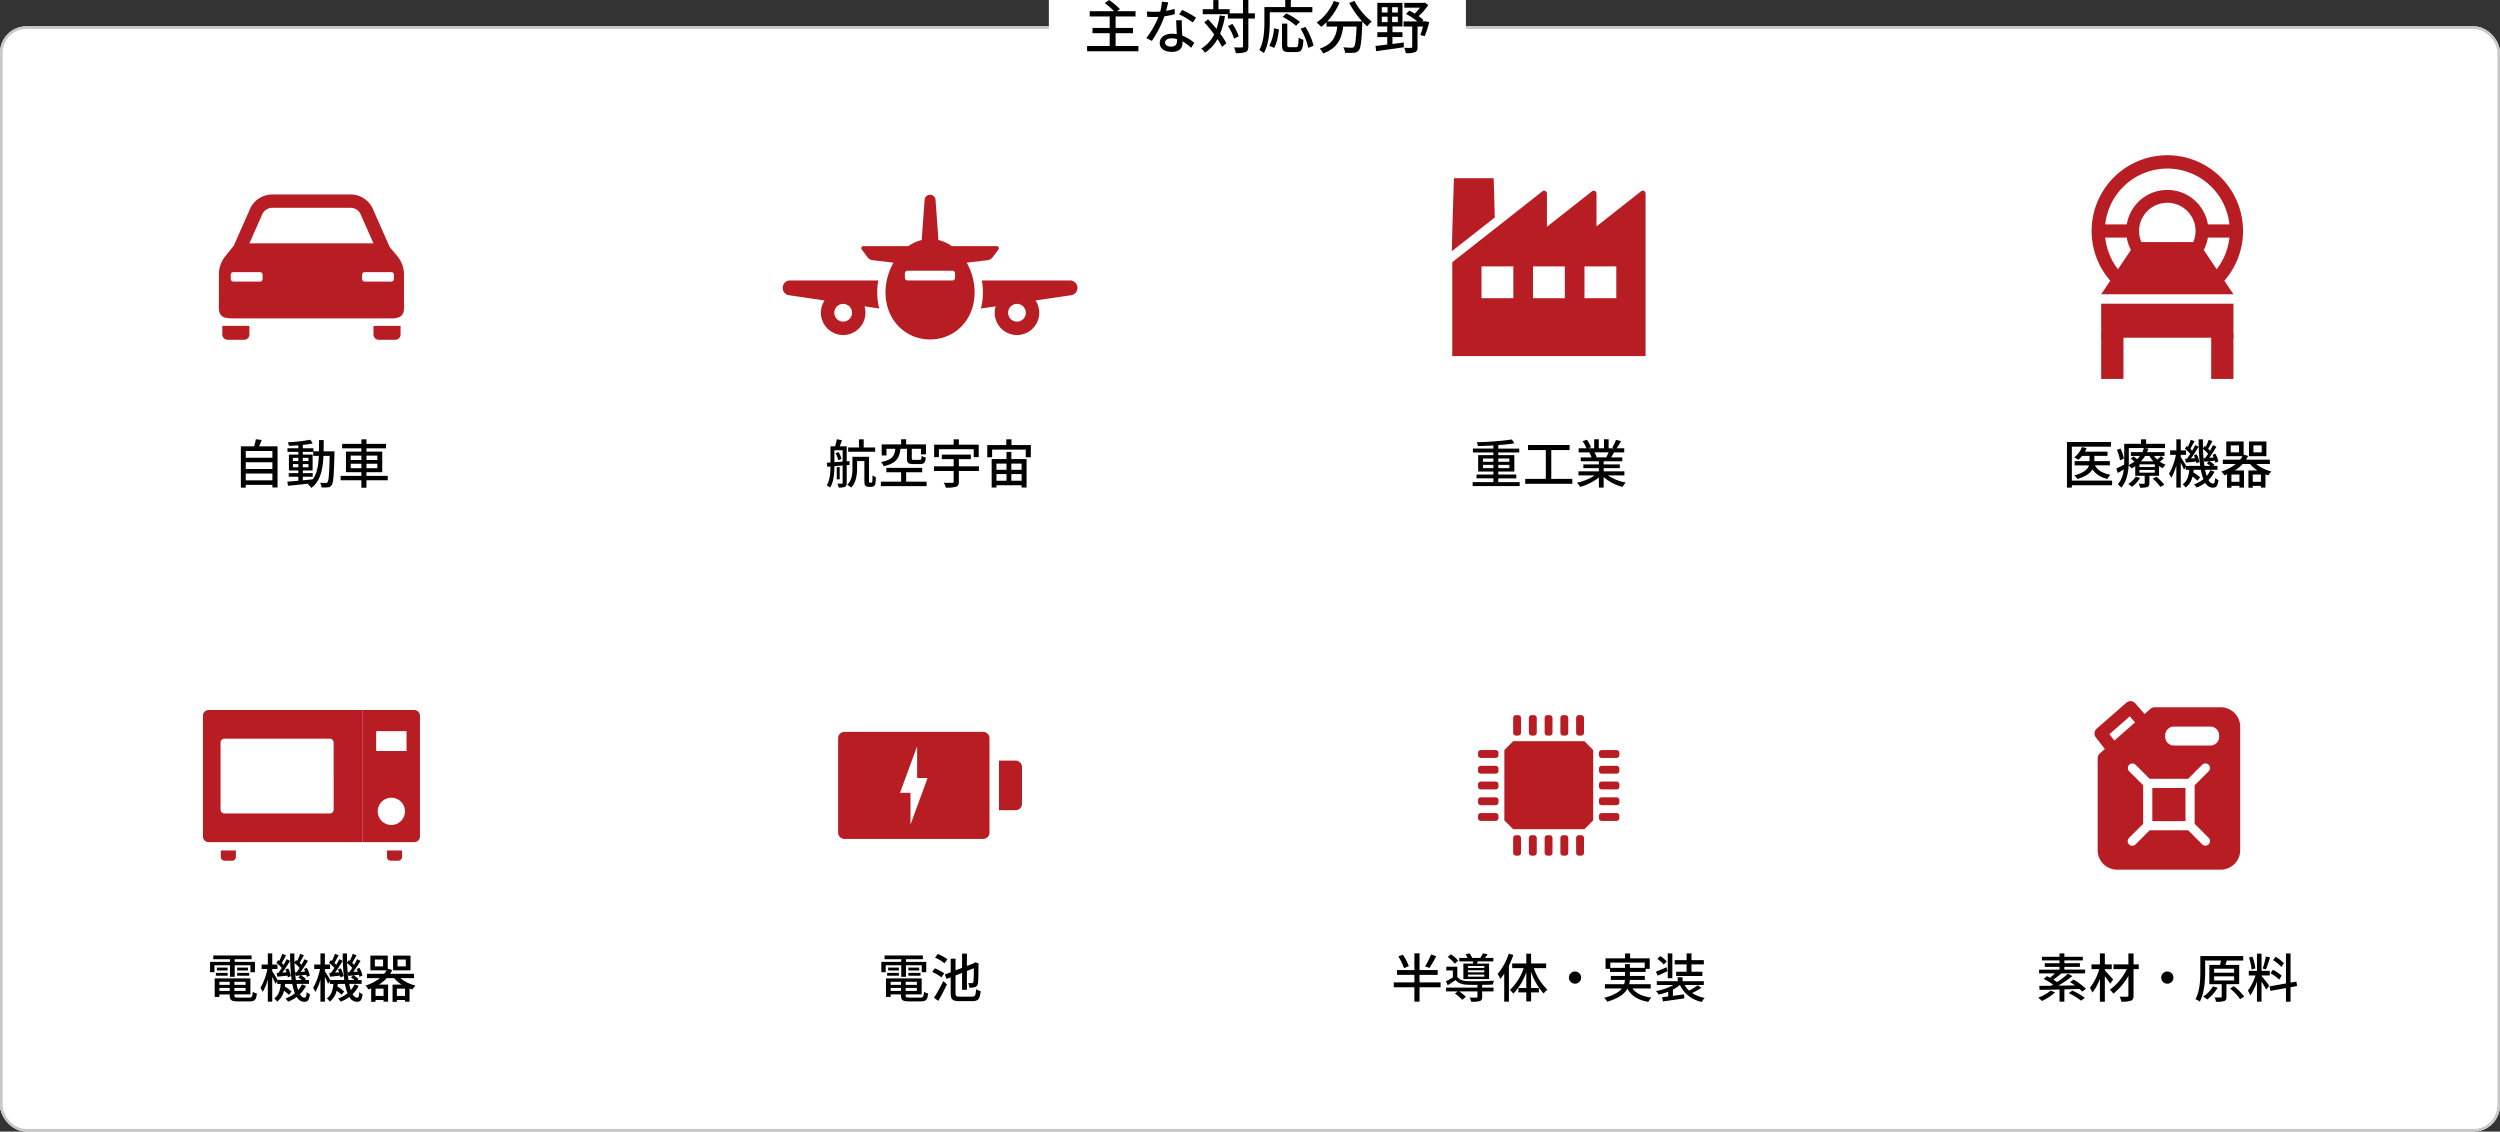 <svg xmlns="http://www.w3.org/2000/svg" xmlns:xlink="http://www.w3.org/1999/xlink" width="950" height="430" viewBox="0 0 950 430">
  <rect x="0" y="0" width="950" height="430" fill="#333333" stroke="none"/>
  <defs>
    <clipPath id="clip-path">
      <rect id="Rectangle_3178" data-name="Rectangle 3178" width="795.774" height="380.726" fill="none"/>
    </clipPath>
  </defs>
  <g id="img_beginner_02_pc" transform="translate(-208 -1686)">
    <g id="base" transform="translate(208 1696)" fill="#fff" stroke="#c8c8c8" stroke-width="1">
      <rect width="950" height="420" rx="10" stroke="none"/>
      <rect x="0.5" y="0.5" width="949" height="419" rx="9.5" fill="none"/>
    </g>
    <g id="illust" transform="translate(285.113 1686)">
      <rect id="Rectangle_3174" data-name="Rectangle 3174" width="158.479" height="21.1" transform="translate(321.452)" fill="#fff"/>
      <g id="Group_3326" data-name="Group 3326">
        <g id="Group_3325" data-name="Group 3325" clip-path="url(#clip-path)">
          <path id="Path_4380" data-name="Path 4380" d="M355.484,17.47v2H335.989v-2h8.581V12.608h-6.535V10.627h6.535V6.248h-7.59v-2h9.241a25.759,25.759,0,0,0-3.543-3.058L344.35.022a24.521,24.521,0,0,1,4.115,3.454l-1.078.77h7v2h-7.569v4.379h6.6v1.981h-6.6V17.47Z"/>
          <path id="Path_4381" data-name="Path 4381" d="M366,4.115a21.165,21.165,0,0,0,3.235-.748l.066,2.024a29.7,29.7,0,0,1-3.939.793,39.382,39.382,0,0,1-4.775,9.35l-2.112-1.078a33.08,33.08,0,0,0,4.621-8.031c-.55.022-1.079.044-1.606.044-.837,0-1.761-.022-2.641-.066l-.154-2.047c.858.089,1.914.133,2.8.133.726,0,1.5-.022,2.266-.088a17.954,17.954,0,0,0,.638-3.762l2.42.242c-.176.769-.484,2-.814,3.234m5.985,6.16c.022.727.088,2,.154,3.257a14.324,14.324,0,0,1,4.555,2.773l-1.167,1.87a17.128,17.128,0,0,0-3.3-2.464v.615c0,1.871-1.122,3.389-4.026,3.389-2.553,0-4.621-1.1-4.621-3.389,0-2.067,1.87-3.52,4.6-3.52a12.624,12.624,0,0,1,1.87.154c-.066-1.738-.177-3.807-.221-5.259h2.157c-.044.925-.022,1.694,0,2.574m-4.071,7.438c1.673,0,2.223-.924,2.223-2.112,0-.2,0-.462-.022-.748a7.673,7.673,0,0,0-2.047-.287c-1.452,0-2.442.661-2.442,1.563,0,.946.792,1.584,2.288,1.584m3.059-12.256,1.122-1.694a38.959,38.959,0,0,1,5.281,2.948l-1.255,1.826a28.03,28.03,0,0,0-5.148-3.08"/>
          <path id="Path_4382" data-name="Path 4382" d="M388.372,6.139a29.742,29.742,0,0,1-1.826,6.622,27.131,27.131,0,0,1,2.355,3.675l-1.651,1.387a22.226,22.226,0,0,0-1.716-2.971,14.884,14.884,0,0,1-4.752,5.171,11.48,11.48,0,0,0-1.387-1.585,12.793,12.793,0,0,0,4.885-5.368,56.981,56.981,0,0,0-3.763-4.577l1.431-1.166C383,8.427,384.1,9.7,385.16,10.979a29.45,29.45,0,0,0,1.21-5.1Zm11.376.9h-2.486v10.5c0,1.254-.286,1.848-.99,2.222a10.4,10.4,0,0,1-3.785.418,9.457,9.457,0,0,0-.66-2.178c1.32.044,2.508.044,2.882.021.375,0,.529-.109.529-.483V7.041h-5.765V5.39h-9.55V3.5h4.005V.022h1.981V3.5h4.246V5.06h5.083V0h2.024V5.06h2.486ZM391.827,14.7a18.316,18.316,0,0,0-2.31-4.818l1.672-.792a16.543,16.543,0,0,1,2.4,4.73Z"/>
          <path id="Path_4383" data-name="Path 4383" d="M405.4,8.273c0,3.433-.33,8.538-2.244,11.9a10.436,10.436,0,0,0-1.739-1.166c1.783-3.124,1.937-7.591,1.937-10.738V2.685h7.921V0h2.134V2.685h8.163v1.98H405.4Zm-.176,9.11a16.628,16.628,0,0,0,1.782-6.645l1.87.418c-.263,2.4-.77,5.3-1.826,7.041Zm10.144.55c.792,0,.9-.55,1.012-3.653a6.409,6.409,0,0,0,1.8.836c-.2,3.653-.726,4.665-2.663,4.665h-2.86c-2.068,0-2.6-.66-2.6-2.751V8.956h2V17.03c0,.771.154.9.9.9Zm.022-8.119a27.172,27.172,0,0,0-5.083-3.389l1.386-1.342A27.341,27.341,0,0,1,416.864,8.3Zm3.542.4a23.552,23.552,0,0,1,3.1,7.15l-2,.837a24.259,24.259,0,0,0-2.9-7.261Z"/>
          <path id="Path_4384" data-name="Path 4384" d="M437.587.33a24.366,24.366,0,0,0,6.557,7.855,11.258,11.258,0,0,0-1.716,1.827,19.987,19.987,0,0,1-1.848-1.805c0,.2,0,.66-.022.858-.286,6.667-.6,9.22-1.343,10.077a2.37,2.37,0,0,1-1.8.9,24.8,24.8,0,0,1-3.41,0,4.7,4.7,0,0,0-.683-2.069c1.343.132,2.6.155,3.1.155a1.183,1.183,0,0,0,.946-.308c.506-.528.792-2.6,1.012-7.7H433.3c-.549,4.269-1.958,8.119-7.612,10.187a6.481,6.481,0,0,0-1.3-1.826c5.061-1.673,6.227-4.884,6.689-8.361H426.96V8.428a18.851,18.851,0,0,1-2,1.782,15.35,15.35,0,0,0-1.738-1.629A18.67,18.67,0,0,0,429.732.374l2.178.639a24.71,24.71,0,0,1-4.664,7.106h13.246a33.769,33.769,0,0,1-4.885-7Z"/>
          <path id="Path_4385" data-name="Path 4385" d="M452.018,16.7c1.408-.176,2.86-.352,4.29-.55l.044,1.805c-3.762.572-7.767,1.1-10.539,1.5l-.22-2c1.21-.133,2.75-.309,4.444-.528V14.082h-3.762V12.234h3.762V10.055h-3.762V1.078h9.549v8.977h-3.806v2.179h3.806v1.848h-3.806ZM447.969,4.775h2.2V2.728h-2.2Zm0,3.63h2.2V6.337h-2.2Zm6.1-5.677h-2.179V4.775h2.179Zm0,3.609h-2.179V8.4h2.179ZM465.99,8.4a36.653,36.653,0,0,1-1.716,5.347l-1.651-.418a28.352,28.352,0,0,0,.991-3.256h-2.069v7.789c0,1.056-.2,1.649-.946,1.958a9.243,9.243,0,0,1-3.521.374,7.126,7.126,0,0,0-.616-2.024c1.167.043,2.289.043,2.619.022.33,0,.44-.089.44-.374V10.078h-3.257V8.141H461.5A25.871,25.871,0,0,0,457.166,5.3l1.277-1.253c.66.33,1.364.7,2.046,1.122a17.423,17.423,0,0,0,1.98-2.245h-5.94V1.1h7.349L464.3.99l1.319.925a20.621,20.621,0,0,1-3.652,4.224,15.936,15.936,0,0,1,1.848,1.474l-.484.528h.947l.33-.066Z"/>
          <path id="Path_4386" data-name="Path 4386" d="M703.853,377.085a20.084,20.084,0,0,1-5.042,3.281,12.392,12.392,0,0,0-1.42-1.26,15.915,15.915,0,0,0,4.721-2.661Zm10.282-.28a12.3,12.3,0,0,0-1.021-1c-1.9.06-3.86.12-5.761.16v4.661h-1.84v-4.621c-2.881.08-5.522.12-7.582.16l-.12-1.54c1.26,0,2.781-.02,4.46-.04.261-.14.521-.281.781-.441a26.345,26.345,0,0,0-3.561-2.16l1.221-1.04,1.16.58a17.561,17.561,0,0,0,1.88-1.62h-6v-1.441h7.741V367.4h-5.6v-1.38h5.6v-1.06h-6.681v-1.381h6.681v-1.3h1.861v1.3h7v1.381h-7v1.06h5.9v1.38h-5.9v1.06h7.881V369.9h-9.061c-.981.84-2.08,1.72-3,2.36.5.32.98.62,1.4.92a36.863,36.863,0,0,0,4.161-3.16l1.661.9a50.154,50.154,0,0,1-5.341,3.621c2.04-.02,4.18-.06,6.321-.1-.62-.44-1.261-.881-1.86-1.241l1.3-.96a23.356,23.356,0,0,1,4.722,3.5Zm-3.761-.38a24.859,24.859,0,0,1,4.761,2.76l-1.441,1.061a26.14,26.14,0,0,0-4.7-2.861Z"/>
          <path id="Path_4387" data-name="Path 4387" d="M724.753,373.824c-.421-.7-1.261-1.88-2.021-2.861v9.7h-1.881v-8.781a18.475,18.475,0,0,1-2.84,5.3,10.653,10.653,0,0,0-.98-1.8,20.2,20.2,0,0,0,3.58-7.121h-2.96v-1.781h3.2V362.3h1.881v4.18h2.62v1.781h-2.62v.52c.779.76,2.7,2.9,3.16,3.441Zm10.862-5.561h-1.98v10c0,1.18-.281,1.7-1,2a10.281,10.281,0,0,1-3.621.36,8.949,8.949,0,0,0-.66-1.9c1.2.04,2.46.04,2.821.02.36,0,.5-.12.5-.48v-7.4a23.9,23.9,0,0,1-5.7,6.742,7.909,7.909,0,0,0-1.339-1.5,21.2,21.2,0,0,0,6.461-7.842h-5.082v-1.781h5.662v-4.16h1.961v4.16h1.98Z"/>
          <path id="Path_4388" data-name="Path 4388" d="M748.793,371.484a2.321,2.321,0,1,1-2.32-2.321,2.322,2.322,0,0,1,2.32,2.321"/>
          <path id="Path_4389" data-name="Path 4389" d="M768.933,373.985v4.781c0,.88-.16,1.38-.82,1.62a9.09,9.09,0,0,1-3.121.28,7.232,7.232,0,0,0-.56-1.64c1.04.02,2.04.02,2.34.02.28,0,.36-.08.36-.32v-4.741h-4.7v-7.3h4.081c.141-.56.26-1.16.34-1.68h-6v4.1c0,3.34-.28,8.262-2.06,11.5a7.71,7.71,0,0,0-1.641-.92c1.721-3.08,1.861-7.462,1.861-10.6V363.3h16.3V365h-6.261c-.16.58-.341,1.16-.52,1.68h5.241v7.3Zm-3.341,1.36a16.4,16.4,0,0,1-3.941,4.461,11.341,11.341,0,0,0-1.56-1.1,11.9,11.9,0,0,0,3.721-3.881Zm-1.34-5.7h7.6v-1.52h-7.6Zm0,2.921h7.6V371h-7.6Zm7.522,2.18a22.425,22.425,0,0,1,3.881,3.941l-1.521,1a21.25,21.25,0,0,0-3.8-4.061Z"/>
          <path id="Path_4390" data-name="Path 4390" d="M782.272,370.9c.6.64,2.521,3.081,2.941,3.681l-1.181,1.46c-.34-.72-1.1-1.981-1.76-3.041v7.642h-1.741v-7.662a20.7,20.7,0,0,1-2.54,5.3,9.951,9.951,0,0,0-.9-1.86,19.769,19.769,0,0,0,2.881-5.741h-2.541v-1.741h3.1V362.4h1.741v6.541h3.121v1.741h-3.121Zm-3.781-2.5a19.507,19.507,0,0,0-1-4.521l1.34-.34a20.483,20.483,0,0,1,1.1,4.461Zm7.041-4.581c-.5,1.56-1.12,3.421-1.62,4.581l-1.2-.38a35.567,35.567,0,0,0,1.221-4.561Zm7.762,11.323v5.521h-1.74v-5.2l-5.921,1.08-.3-1.72,6.221-1.121V362.322h1.74v11.062l2.221-.38.259,1.7Zm-4.3-2.881a15.346,15.346,0,0,0-3.3-2.421l.881-1.34a16.736,16.736,0,0,1,3.341,2.261Zm.8-4.841a14.487,14.487,0,0,0-3.121-2.581l.94-1.26a16.1,16.1,0,0,1,3.16,2.421Z"/>
          <path id="Path_4391" data-name="Path 4391" d="M28.358,169.6v15.644H26.4v-1H16.275v1.081h-1.86V169.6h5.041a21.741,21.741,0,0,0,.66-2.68l2.221.26c-.321.84-.641,1.7-.981,2.42Zm-12.083,4.341H26.4v-2.561H16.275Zm0,4.281H26.4v-2.561H16.275ZM26.4,179.938H16.275v2.581H26.4Z"/>
          <path id="Path_4392" data-name="Path 4392" d="M50,171.5s-.02.64-.02.86c-.22,8.262-.4,11.1-1.04,11.963a1.77,1.77,0,0,1-1.421.86,14.006,14.006,0,0,1-2.46.02,4.922,4.922,0,0,0-.52-1.761c.92.08,1.74.08,2.1.08a.757.757,0,0,0,.72-.32c.441-.56.641-3.1.8-9.982H45.8c-.261,5.321-1.161,9.562-4.6,12.2a6.253,6.253,0,0,0-1.34-1.38,4.413,4.413,0,0,0,.36-.281c-2.88.341-5.761.641-7.9.841l-.24-1.581c1.16-.08,2.6-.2,4.182-.34v-1.52H32.614V179.8h3.642v-1.021H32.675v-6.021h3.581v-1.04H32.134v-1.38h4.122v-1.121c-1.221.1-2.442.16-3.562.2a5.577,5.577,0,0,0-.439-1.34,62.267,62.267,0,0,0,8.582-.98l.88,1.4c-1.061.22-2.381.42-3.761.56v1.281H42v1.16h2.1c.021-1.361.021-2.781.021-4.281H45.9c0,1.48-.019,2.92-.04,4.281Zm-15.8,3.7h2.061v-1.22H34.195Zm2.061,1.14H34.195v1.22h2.061Zm1.7,6.181c1.24-.12,2.52-.24,3.78-.38,1.641-2.26,2.141-5.281,2.3-8.922h-2.12v-1.5H37.956v1.04h3.72v6.021h-3.72V179.8h3.761v1.36H37.956Zm2.14-8.542H37.955v1.22H40.1Zm-2.14,3.581H40.1v-1.22H37.956Z"/>
          <path id="Path_4393" data-name="Path 4393" d="M70.238,182.5h-8.1v2.841h-1.92V182.5h-7.9v-1.68h7.9v-1.381H54.355V171.6h5.861v-1.24H52.894v-1.7h7.322v-1.72h1.92v1.72h7.442v1.7H62.136v1.24h6v7.841h-6v1.381h8.1Zm-14.083-7.7h4.061v-1.66H56.155Zm4.061,1.42H56.155v1.7h4.061Zm1.92-1.42h4.141v-1.66H62.136Zm4.141,1.42H62.136v1.7h4.141Z"/>
          <path id="Path_4394" data-name="Path 4394" d="M244.633,176.757V183.5c0,.76-.159,1.22-.659,1.48a5.67,5.67,0,0,1-2.4.28,5.177,5.177,0,0,0-.5-1.48c.78.02,1.5.02,1.72.02s.3-.08.3-.341v-6.581l-3.14.28c-.02,2.561-.241,5.961-1.641,8.122a5.178,5.178,0,0,0-1.28-.82c1.24-2.041,1.421-4.861,1.44-7.2l-1.22.1-.18-1.52,1.4-.1v-6.122h1.74a21,21,0,0,0,.661-2.7l1.96.36c-.28.8-.58,1.64-.839,2.34h2.639V175.3l1.061-.08.04,1.44Zm-1.54-1.34V171.1h-3.14v4.541Zm-1.58-3.641a8.2,8.2,0,0,1,1.12,2.6l-1.219.521a9.425,9.425,0,0,0-1.021-2.661Zm.46,10.362h-1.12V177.5h1.12Zm11.9,1.28a.531.531,0,0,0,.341-.1,1.03,1.03,0,0,0,.159-.56c.04-.38.061-1.14.081-2.14a3.711,3.711,0,0,0,1.26.7,21.814,21.814,0,0,1-.18,2.5,1.547,1.547,0,0,1-.58.9,1.7,1.7,0,0,1-1.02.28h-.961a1.731,1.731,0,0,1-1.2-.42c-.3-.32-.42-.7-.42-2.121v-7.241h-2.78v2.82c0,2.281-.34,5.321-2.261,7.242a8.858,8.858,0,0,0-1.481-1.04c1.8-1.781,1.981-4.261,1.981-6.242v-4.421h6.3V182.5a2.007,2.007,0,0,0,.08.82.433.433,0,0,0,.28.1Zm1.561-11.762H245.194v-1.62h4.1v-3.081h1.8v3.081h4.341Z"/>
          <path id="Path_4395" data-name="Path 4395" d="M275.016,183.039v1.68h-17.4v-1.68h7.7v-3.581h-5.621V177.8h13.623v1.66h-6.1v3.581Zm-9.962-12.483c-.4,3.441-1.521,5.521-6.382,6.6a5.253,5.253,0,0,0-1-1.581c4.3-.8,5.141-2.34,5.442-5.021h-3.362v2.521h-1.82v-4.2h7.382v-1.941h1.9v1.941h7.542v3.781h-1.9v-2.1h-3.482v3.621c0,.5.12.58.781.58h2.22c.54,0,.66-.22.72-1.52a6.712,6.712,0,0,0,1.6.64c-.18,1.96-.68,2.46-2.121,2.46h-2.661c-1.94,0-2.38-.48-2.38-2.14v-3.641Z"/>
          <path id="Path_4396" data-name="Path 4396" d="M294.875,178.977h-7.621v4.1c0,1.08-.3,1.6-1.12,1.9a13.255,13.255,0,0,1-3.841.321,6.813,6.813,0,0,0-.78-1.861c1.36.04,2.82.04,3.24.04.4-.02.521-.12.521-.44v-4.061h-7.482V177.2h7.482v-2.721h-4.5v-1.74H291.8v1.74h-4.541V177.2h7.621Zm-15.2-5.261h-1.82v-4.741h7.422v-2.04h1.98v2.04H294.8v4.741h-1.9V170.7H279.672Z"/>
          <path id="Path_4397" data-name="Path 4397" d="M314.6,169.115v4.641h-1.921v-2.92H299.893v2.92h-1.841v-4.641h7.222v-2.18h1.981v2.18Zm-7.4,5.321h5.781v10.823H311.1v-.86h-9.562v.86h-1.82V174.436h5.641v-2.7h1.84Zm-5.661,4.081h3.821v-2.36h-3.821Zm0,4.161h3.821v-2.541h-3.821Zm5.661-4.161h3.9v-2.36h-3.9Zm3.9,1.621h-3.9v2.541h3.9Z"/>
          <path id="Path_4398" data-name="Path 4398" d="M500.356,183.2v1.5H482.492v-1.5h7.881v-1.42h-6.4v-1.46h6.4v-1.141h-5.781v-6.221h5.781v-1.02h-7.781v-1.481h7.781v-1.18c-2,.12-4.04.18-5.9.22a5.805,5.805,0,0,0-.381-1.46,108.469,108.469,0,0,0,13.323-1.04l.941,1.46c-1.721.3-3.862.52-6.121.68v1.32h7.981v1.481h-7.981v1.02h6.1v6.221h-6.1v1.141h6.84v1.46h-6.84v1.42Zm-13.943-7.721h3.96v-1.24h-3.96Zm3.96,1.18h-3.96v1.22h3.96Zm1.862-1.18h4.2v-1.24h-4.2Zm4.2,1.18h-4.2v1.22h4.2Z"/>
          <path id="Path_4399" data-name="Path 4399" d="M520.376,181.978v1.861h-17.9v-1.861h7.822V171.016h-6.762V169.1h15.8v1.921h-6.961v10.962Z"/>
          <path id="Path_4400" data-name="Path 4400" d="M533.9,180.658a18.358,18.358,0,0,0,6.781,2.72,8.387,8.387,0,0,0-1.24,1.661,17.844,17.844,0,0,1-7.162-3.761V185.3h-1.821v-3.881a19.864,19.864,0,0,1-7.1,3.6,8.384,8.384,0,0,0-1.22-1.581,19.4,19.4,0,0,0,6.741-2.78h-6.182V179.1h7.762v-1.22h-5.9v-1.4h5.9v-1.2h-6.881V173.8h4.1a9.976,9.976,0,0,0-.84-1.82l.48-.08h-4.541v-1.56h2.96a14.963,14.963,0,0,0-1.459-2.7l1.62-.54a13.88,13.88,0,0,1,1.6,2.861l-1.02.38h2.2v-3.421h1.74v3.421h1.981v-3.421h1.76v3.421h2.161l-.76-.24a17.478,17.478,0,0,0,1.4-2.961l1.92.48a31.477,31.477,0,0,1-1.66,2.721H540.1v1.56h-3.862c-.379.68-.779,1.34-1.12,1.9h4.242v1.481h-7.082v1.2h6.141v1.4h-6.141v1.22h7.881v1.561Zm-5.142-8.762a8.365,8.365,0,0,1,.86,1.78l-.58.12h4.221a18.667,18.667,0,0,0,.881-1.9Z"/>
          <path id="Path_4401" data-name="Path 4401" d="M725.495,184.4h-15.3v.88h-1.861V167.955h16.7v1.781H710.192v12.882h15.3Zm-6.521-7.562c1.04,1.9,3.061,3.1,5.861,3.561a6.063,6.063,0,0,0-1.1,1.56,8.828,8.828,0,0,1-5.722-3.58c-.819,1.38-2.5,2.68-5.721,3.64a6.719,6.719,0,0,0-1.16-1.38c3.8-1,5.141-2.4,5.562-3.8h-5.442v-1.6h5.641v-2h-2.82a11.337,11.337,0,0,1-1.4,1.5,11.949,11.949,0,0,0-1.56-.941,9.219,9.219,0,0,0,2.921-3.92l1.76.44a10.062,10.062,0,0,1-.64,1.32h8.582v1.6h-5v2h5.9v1.6Z"/>
          <path id="Path_4402" data-name="Path 4402" d="M745.155,174.116a10.353,10.353,0,0,1-1.54,1.3,9.388,9.388,0,0,0,2.2,1.18,6.144,6.144,0,0,0-1.06,1.32,8.487,8.487,0,0,1-1.44-.8V180.8h-3.661v2.8c0,.821-.16,1.221-.76,1.461a8.33,8.33,0,0,1-2.741.26,5.694,5.694,0,0,0-.58-1.5c.86.02,1.7.02,1.961,0,.259,0,.34-.06.34-.28V180.8h-3.6v-3.641a14.751,14.751,0,0,1-1.46.86,4.39,4.39,0,0,0-1.041-1.16c-.16,2.841-.8,6.181-2.82,8.442a7.718,7.718,0,0,0-1.321-1.24,10.076,10.076,0,0,0,2.281-5.682c-.76.48-1.52.941-2.26,1.341l-.58-1.661c.779-.34,1.84-.9,3-1.5.02-.52.02-1.02.02-1.5v-6.4h6.381v-1.72h1.941v1.72h7.181v1.6H731.833v4.8c0,.52-.021,1.08-.041,1.66a11.117,11.117,0,0,0,2.181-1.34c-.421-.38-.94-.78-1.381-1.1l.981-.84c.44.3.98.7,1.44,1.061a10.065,10.065,0,0,0,1.061-1.241h-3.442v-1.44h4.322a8.322,8.322,0,0,0,.6-1.56l1.74.22a12.114,12.114,0,0,1-.519,1.34H745.4v1.44h-4a9,9,0,0,0,1.261,1.381,12.691,12.691,0,0,0,1.38-1.321Zm-16.663.8a16.591,16.591,0,0,0-1.181-3.941l1.36-.56a15.107,15.107,0,0,1,1.281,3.841Zm7.641,6.681a11.643,11.643,0,0,1-3.14,3.4,7.6,7.6,0,0,0-1.381-1.1,8.916,8.916,0,0,0,2.841-2.76Zm5.562-5.141h-5.821v1.02H741.7Zm0,2.12h-5.821v1.04H741.7Zm-3.682-5.321a12.056,12.056,0,0,1-1.54,2.041h4.7a11.146,11.146,0,0,1-1.5-2.041Zm4.342,7.9a19.891,19.891,0,0,1,2.96,3.061l-1.5.8a16.867,16.867,0,0,0-2.881-3.121Z"/>
          <path id="Path_4403" data-name="Path 4403" d="M764.4,179.258a10.866,10.866,0,0,1-2.3,3.161c.5.86,1.08,1.32,1.721,1.32.54,0,.74-.44.84-2.12a4.318,4.318,0,0,0,1.24.82c-.279,2.24-.8,2.88-2.2,2.88a3.344,3.344,0,0,1-2.82-1.86,14.754,14.754,0,0,1-3.261,1.82,7.819,7.819,0,0,0-1-1.2,12.2,12.2,0,0,0,3.58-2,18.142,18.142,0,0,1-1-3.561h-2.721c-.04.34-.08.66-.12.98a18.883,18.883,0,0,1,2.561,1.881l-.98,1.28a18.319,18.319,0,0,0-1.9-1.56,7.015,7.015,0,0,1-2.621,4.16,4.29,4.29,0,0,0-1.1-1.22c1.781-1.24,2.3-3.321,2.5-5.521h-1.34v-1l-.681.96c-.24-.62-.74-1.7-1.219-2.64v9.441h-1.681v-8.421a20.024,20.024,0,0,1-1.921,4.721,10.427,10.427,0,0,0-.86-1.561,23.465,23.465,0,0,0,2.621-7.161h-2.2v-1.7h2.36v-4.221h1.681v4.221h1.979v1.7h-1.979v.86c.5.72,1.66,2.621,2.059,3.321h5.322a76.168,76.168,0,0,1-.6-10.083h1.64c-.02,1.161,0,2.3.02,3.4l.64-.88c.14.1.261.2.4.3a21.143,21.143,0,0,0,1.12-2.68l1.441.54c-.56.98-1.16,2.1-1.641,2.9a7.54,7.54,0,0,1,.7.74c.441-.76.841-1.5,1.141-2.14l1.32.62c-.82,1.36-1.841,2.961-2.76,4.2l1.7-.12c-.14-.34-.281-.68-.44-.98l1.08-.44a10.426,10.426,0,0,1,1.14,2.92l-1.14.521a7.751,7.751,0,0,0-.2-.8c-.7.08-1.381.14-2.02.22a9.486,9.486,0,0,1,1.86,1.361l-.42.4h1.6v1.48h-4.722a18.583,18.583,0,0,0,.62,2.361,9.544,9.544,0,0,0,1.4-2.2Zm-10.482-4.941c.42-.54.84-1.18,1.28-1.86a13.852,13.852,0,0,0-2.061-1.961l.741-1.02c.14.1.26.2.4.32a28.866,28.866,0,0,0,1.12-2.7l1.42.56c-.54.98-1.12,2.1-1.62,2.9.26.24.5.5.7.72.44-.76.84-1.5,1.141-2.14l1.32.62c-.86,1.44-1.94,3.141-2.921,4.461l1.54-.1c-.12-.38-.279-.76-.42-1.1l1.08-.38a10.405,10.405,0,0,1,1.021,2.92l-1.16.48a4.964,4.964,0,0,0-.141-.66c-1.38.16-2.68.3-3.86.4l-.26-1.42Zm6.941-.26c.36-.46.74-1.02,1.12-1.6a14.478,14.478,0,0,0-1.94-1.881,53.537,53.537,0,0,0,.52,6.462h2.261a10.385,10.385,0,0,0-1.341-.981l.841-.78-1.8.2-.28-1.38Z"/>
          <path id="Path_4404" data-name="Path 4404" d="M780.254,176.317a14.374,14.374,0,0,0,5.781,2.841,6.383,6.383,0,0,0-1.18,1.46,10.03,10.03,0,0,1-1.1-.36v5.021h-1.721v-.64h-3.1v.7h-1.641v-6.561h3.441a12.17,12.17,0,0,1-2.84-2.461h-2.782a14.125,14.125,0,0,1-3.04,2.461h3.521v6.5h-1.721v-.64h-3.04v.7h-1.661v-5.121c-.34.14-.68.28-1.04.4a7.85,7.85,0,0,0-1.14-1.44,17.083,17.083,0,0,0,5.5-2.861h-4.921v-1.64h6.562a9.418,9.418,0,0,0,.88-1.321h-6.142v-5.6h6.6v4.961l1.681.561a11.949,11.949,0,0,1-.761,1.4h9.042v1.64Zm-6.561-7.061h-3.121v2.621h3.121Zm.179,11.062h-3.04v2.76h3.04Zm10.242-6.962h-6.621v-5.6h6.621Zm-2.08,6.962h-3.1v2.76h3.1Zm.3-11.062h-3.141v2.621h3.141Z"/>
          <path id="Path_4405" data-name="Path 4405" d="M10.277,366.8h-5.9v2.64H2.715v-3.921h7.562V364.5H3.935v-1.42H18.5v1.42H12.077v1.02h7.7v3.921H18.058V366.8H12.077v4.381h-1.8ZM17.6,379.085c1,0,1.2-.34,1.32-2.2a3.881,3.881,0,0,0,1.58.6c-.239,2.42-.779,3.041-2.8,3.041h-4.38c-2.461,0-3.141-.46-3.141-2.261v-.38H6.256v.96H4.475v-7.061H18.038v6.1H11.957v.38c0,.7.239.82,1.48.82ZM4.915,369.7H9.4v1.08H4.915Zm4.461-.92H5.315V367.7H9.376Zm-3.12,5.481h3.921v-1.18H6.256Zm3.921,1.16H6.256v1.14h3.921Zm6.041-2.34H11.957v1.18h4.261Zm0,2.34H11.957v1.14h4.261Zm.88-6.641H13V367.7h4.1Zm-4.1.92h4.6v1.08H13Z"/>
          <path id="Path_4406" data-name="Path 4406" d="M39.158,374.624a10.866,10.866,0,0,1-2.3,3.161c.5.86,1.08,1.32,1.721,1.32.54,0,.74-.44.84-2.12a4.319,4.319,0,0,0,1.24.82c-.279,2.24-.8,2.88-2.2,2.88a3.344,3.344,0,0,1-2.82-1.86,14.753,14.753,0,0,1-3.261,1.82,7.817,7.817,0,0,0-1-1.2,12.2,12.2,0,0,0,3.58-2,18.14,18.14,0,0,1-1-3.561H31.236c-.04.34-.08.66-.12.98a18.882,18.882,0,0,1,2.561,1.881l-.98,1.28a18.32,18.32,0,0,0-1.9-1.56,7.015,7.015,0,0,1-2.621,4.16,4.289,4.289,0,0,0-1.1-1.22c1.781-1.24,2.3-3.321,2.5-5.521h-1.34v-1l-.681.96c-.24-.62-.74-1.7-1.219-2.64v9.441H24.655v-8.421a20.023,20.023,0,0,1-1.921,4.721,10.425,10.425,0,0,0-.86-1.561,23.465,23.465,0,0,0,2.621-7.161H22.3v-1.7h2.36V362.3h1.681v4.221h1.979v1.7H26.336v.86c.5.72,1.66,2.621,2.059,3.321h5.322a76.162,76.162,0,0,1-.6-10.083h1.64c-.02,1.161,0,2.3.02,3.4l.64-.88c.14.1.261.2.4.3a21.137,21.137,0,0,0,1.12-2.68l1.441.54c-.56.98-1.16,2.1-1.641,2.9a7.534,7.534,0,0,1,.7.74c.441-.76.841-1.5,1.141-2.14l1.32.62c-.82,1.36-1.841,2.961-2.76,4.2l1.7-.12c-.14-.34-.281-.68-.44-.98l1.08-.44a10.425,10.425,0,0,1,1.14,2.92l-1.14.521a7.729,7.729,0,0,0-.2-.8c-.7.08-1.381.14-2.02.22A9.489,9.489,0,0,1,39.118,372l-.42.4h1.6v1.48H35.577a18.59,18.59,0,0,0,.62,2.361,9.543,9.543,0,0,0,1.4-2.2Zm-10.482-4.941c.42-.54.84-1.18,1.28-1.86a13.852,13.852,0,0,0-2.061-1.961l.741-1.02c.14.1.26.2.4.32a28.853,28.853,0,0,0,1.12-2.7l1.42.56c-.54.98-1.12,2.1-1.62,2.9.26.24.5.5.7.72.44-.76.84-1.5,1.141-2.14l1.32.62c-.86,1.44-1.94,3.141-2.921,4.461l1.54-.1c-.12-.38-.279-.76-.42-1.1L32.4,368a10.406,10.406,0,0,1,1.021,2.92l-1.16.48a4.961,4.961,0,0,0-.141-.66c-1.38.16-2.68.3-3.86.4l-.26-1.42Zm6.941-.26c.36-.46.74-1.02,1.12-1.6a14.481,14.481,0,0,0-1.94-1.881,53.543,53.543,0,0,0,.52,6.462h2.261a10.383,10.383,0,0,0-1.341-.981l.841-.78-1.8.2-.28-1.38Z"/>
          <path id="Path_4407" data-name="Path 4407" d="M59.158,374.624a10.866,10.866,0,0,1-2.3,3.161c.5.86,1.08,1.32,1.721,1.32.54,0,.74-.44.84-2.12a4.319,4.319,0,0,0,1.24.82c-.279,2.24-.8,2.88-2.2,2.88a3.344,3.344,0,0,1-2.82-1.86,14.753,14.753,0,0,1-3.261,1.82,7.817,7.817,0,0,0-1-1.2,12.2,12.2,0,0,0,3.58-2,18.14,18.14,0,0,1-1-3.561H51.236c-.04.34-.08.66-.12.98a18.882,18.882,0,0,1,2.561,1.881l-.98,1.28a18.32,18.32,0,0,0-1.9-1.56,7.015,7.015,0,0,1-2.621,4.16,4.289,4.289,0,0,0-1.1-1.22c1.781-1.24,2.3-3.321,2.5-5.521h-1.34v-1l-.681.96c-.24-.62-.74-1.7-1.219-2.64v9.441H44.655v-8.421a20.023,20.023,0,0,1-1.921,4.721,10.425,10.425,0,0,0-.86-1.561,23.465,23.465,0,0,0,2.621-7.161h-2.2v-1.7h2.36V362.3h1.681v4.221h1.979v1.7H46.336v.86c.5.72,1.66,2.621,2.059,3.321h5.322a76.162,76.162,0,0,1-.6-10.083h1.64c-.02,1.161,0,2.3.02,3.4l.64-.88c.14.1.261.2.4.3a21.137,21.137,0,0,0,1.12-2.68l1.441.54c-.56.98-1.16,2.1-1.641,2.9a7.534,7.534,0,0,1,.7.74c.441-.76.841-1.5,1.141-2.14l1.32.62c-.82,1.36-1.841,2.961-2.76,4.2l1.7-.12c-.14-.34-.281-.68-.44-.98l1.08-.44a10.425,10.425,0,0,1,1.14,2.92l-1.14.521a7.729,7.729,0,0,0-.2-.8c-.7.08-1.381.14-2.02.22A9.489,9.489,0,0,1,59.118,372l-.42.4h1.6v1.48H55.577a18.59,18.59,0,0,0,.62,2.361,9.543,9.543,0,0,0,1.4-2.2Zm-10.482-4.941c.42-.54.84-1.18,1.28-1.86a13.852,13.852,0,0,0-2.061-1.961l.741-1.02c.14.1.26.2.4.32a28.852,28.852,0,0,0,1.12-2.7l1.42.56c-.54.98-1.12,2.1-1.62,2.9.26.24.5.5.7.72.44-.76.84-1.5,1.141-2.14l1.32.62c-.86,1.44-1.94,3.141-2.921,4.461l1.54-.1c-.12-.38-.279-.76-.42-1.1L52.4,368a10.406,10.406,0,0,1,1.021,2.92l-1.16.48a4.961,4.961,0,0,0-.141-.66c-1.38.16-2.68.3-3.86.4l-.26-1.42Zm6.941-.26c.36-.46.74-1.02,1.12-1.6a14.481,14.481,0,0,0-1.94-1.881,53.543,53.543,0,0,0,.52,6.462h2.261a10.383,10.383,0,0,0-1.341-.981l.841-.78-1.8.2-.28-1.38Z"/>
          <path id="Path_4408" data-name="Path 4408" d="M75.018,371.684a14.372,14.372,0,0,0,5.781,2.84,6.418,6.418,0,0,0-1.181,1.461,10.007,10.007,0,0,1-1.1-.36v5.021H76.8v-.64H73.7v.7h-1.64v-6.562H75.5a12.188,12.188,0,0,1-2.84-2.46H69.876a14.121,14.121,0,0,1-3.04,2.46h3.521v6.5H68.636v-.64H65.6v.7H63.935v-5.121c-.34.14-.68.28-1.04.4a7.942,7.942,0,0,0-1.14-1.441,17.062,17.062,0,0,0,5.5-2.86H62.335v-1.641H68.9a9.469,9.469,0,0,0,.88-1.32H63.635v-5.6h6.6v4.961l1.68.56a11.8,11.8,0,0,1-.761,1.4H80.2v1.641Zm-6.562-7.062H65.335v2.621h3.121Zm.18,11.063H65.6v2.76h3.04Zm10.242-6.962H72.257v-5.6h6.621Zm-2.08,6.962H73.7v2.76h3.1Zm.3-11.063H73.957v2.621H77.1Z"/>
          <path id="Path_4409" data-name="Path 4409" d="M265.355,366.8h-5.9v2.641h-1.66v-3.921h7.562V364.5h-6.342v-1.421h14.563V364.5h-6.421v1.02h7.7v3.921h-1.721V366.8h-5.981v4.381h-1.8Zm7.321,12.283c1,0,1.2-.34,1.32-2.2a3.881,3.881,0,0,0,1.58.6c-.239,2.421-.779,3.041-2.8,3.041H268.4c-2.461,0-3.141-.46-3.141-2.26v-.381h-3.921v.961h-1.781v-7.062h13.563v6.1h-6.081v.381c0,.7.24.82,1.48.82ZM259.993,369.7h4.481v1.08h-4.481Zm4.461-.921h-4.061V367.7h4.061Zm-3.12,5.482h3.921v-1.18h-3.921Zm3.921,1.16h-3.921v1.14h3.921Zm6.041-2.341h-4.261v1.18H271.3Zm0,2.341h-4.261v1.14H271.3Zm.88-6.642h-4.1V367.7h4.1Zm-4.1.921h4.6v1.08h-4.6Z"/>
          <path id="Path_4410" data-name="Path 4410" d="M280.653,371.4a18.345,18.345,0,0,0-3.52-2.06l.98-1.38a17.425,17.425,0,0,1,3.561,1.9Zm-2.86,7.762a63.484,63.484,0,0,0,3.541-6.321l1.4,1.18c-.96,2.06-2.2,4.441-3.3,6.321Zm4-13.123a15.409,15.409,0,0,0-3.581-2.14l1.021-1.4a18.387,18.387,0,0,1,3.66,2Zm10.462,12.683c1.181,0,1.4-.52,1.561-2.821a5.66,5.66,0,0,0,1.719.741c-.279,2.84-.84,3.8-3.16,3.8h-4.881c-2.6,0-3.341-.64-3.341-3.12v-5.942l-1.52.621-.74-1.661,2.26-.88V364.3h1.84v4.441l2.482-.96v-5.422h1.84v4.7l2.7-1.061.14-.1.321-.26,1.32.5-.08.3c-.021,3.56-.061,6.221-.2,7.061a1.7,1.7,0,0,1-1.141,1.6,6.962,6.962,0,0,1-2.141.22,6.109,6.109,0,0,0-.439-1.76c.5.04,1.14.04,1.38.04.32,0,.48-.08.6-.52a49.17,49.17,0,0,0,.16-5.141l-2.621,1.04v7.141h-1.84V369.7l-2.482.96v6.682c0,1.16.241,1.38,1.6,1.38Z"/>
          <path id="Path_4411" data-name="Path 4411" d="M470.315,375.165h-8v5.461h-1.96v-5.461h-7.842V373.3h7.842v-2.84h-6.6v-1.841h6.6v-6.341h1.96v6.341h6.9v1.841h-6.9v2.84h8Zm-13.9-7.262a20.139,20.139,0,0,0-2.16-4.461l1.7-.66a19.1,19.1,0,0,1,2.281,4.361Zm12.242-4.561a42.237,42.237,0,0,1-2.579,4.481l-1.681-.62a25.053,25.053,0,0,0,2.28-4.5Z"/>
          <path id="Path_4412" data-name="Path 4412" d="M486.1,375.285h4.321v1.44H486.1v2.061c0,.9-.18,1.36-.88,1.62a10.874,10.874,0,0,1-3.3.24,5.4,5.4,0,0,0-.58-1.58c1.14.04,2.26.04,2.561.02.319-.02.42-.08.42-.34v-2.021h-6.962a15,15,0,0,1,2.56,2.061l-1.36,1.16a14.806,14.806,0,0,0-2.78-2.361l1.02-.86h-4.4v-1.44h11.923v-1.04c-1.46,0-2.841,0-3.8-.04-2.061-.08-3.5-.581-4.5-1.781-.96.64-1.941,1.281-3,1.981l-.68-1.521a30.086,30.086,0,0,0,2.641-1.46v-2.641h-2.5v-1.42h4.181v3.8c.72,1.12,2.081,1.6,3.84,1.66,2.341.08,7.5.02,10.143-.14a6.626,6.626,0,0,0-.5,1.46c-1.04.04-2.521.081-4.041.1ZM475.673,366.2a12.586,12.586,0,0,0-2.661-2.561l1.221-1.02a12.786,12.786,0,0,1,2.74,2.441Zm6.861-.04c.08-.26.14-.56.2-.84h-5.322v-1.3h3.16a9.6,9.6,0,0,0-.78-1.4l1.5-.34a7.855,7.855,0,0,1,1.04,1.74h3.081a16.153,16.153,0,0,0,1-1.76l1.74.34a13.6,13.6,0,0,1-1,1.42h3.2v1.3h-5.881c-.12.3-.24.58-.34.84h4.6v5.881h-9.762v-5.881Zm4.381.92h-6.2v.74h6.2Zm0,1.62h-6.2v.78h6.2Zm0,1.661h-6.2v.78h6.2Z"/>
          <path id="Path_4413" data-name="Path 4413" d="M497.954,362.9a31.962,31.962,0,0,1-1.681,4.041v13.683h-1.78v-10.6c-.5.721-.981,1.361-1.481,1.961a11.557,11.557,0,0,0-1.04-1.881,22.427,22.427,0,0,0,4.242-7.7Zm7.781,4.981a20.135,20.135,0,0,0,5.161,8.182,7.141,7.141,0,0,0-1.42,1.48A23.27,23.27,0,0,1,504.7,369.3v6.142h2.961v1.68H504.7v3.421h-1.82v-3.421h-2.981v-1.68h2.981v-6.022a22.583,22.583,0,0,1-4.921,8.182,6.877,6.877,0,0,0-1.321-1.42,20.246,20.246,0,0,0,5.261-8.3h-4.381v-1.76h5.362V362.4h1.82v3.721h5.722v1.76Z"/>
          <path id="Path_4414" data-name="Path 4414" d="M523.714,371.484a2.32,2.32,0,1,1-2.32-2.321,2.322,2.322,0,0,1,2.32,2.321"/>
          <path id="Path_4415" data-name="Path 4415" d="M543.214,375.605c1.4,1.9,3.821,3.04,7.181,3.48a6.7,6.7,0,0,0-1.12,1.621c-3.9-.66-6.441-2.221-7.981-4.981-1.08,1.92-3.281,3.661-7.682,4.921a7.354,7.354,0,0,0-1.14-1.48c3.68-.941,5.661-2.2,6.721-3.561h-6.441v-1.621h7.3a7.512,7.512,0,0,0,.3-1.6h-5.34v-1.54h5.36v-1.521h-5.681v-1.16h-1.7v-4h7.421v-1.84h1.921v1.84h7.441v4h-1.54v1.16h-5.981v1.521h5.661v1.54h-5.681a10.651,10.651,0,0,1-.24,1.6h8.161v1.621Zm-2.841-7.822v-1.42h1.881v1.42h5.621V365.8H534.812v1.98Z"/>
          <path id="Path_4416" data-name="Path 4416" d="M569.375,375.385a24.053,24.053,0,0,1-3.5,1.96,12.934,12.934,0,0,0,4.8,1.861,5.656,5.656,0,0,0-1.08,1.52,11.524,11.524,0,0,1-8.323-6.421h-.04a13.7,13.7,0,0,1-2.64,1.74v2.381c1.36-.18,2.821-.38,4.262-.58l.079,1.54c-2.88.42-5.961.86-8.142,1.14l-.3-1.58,2.321-.3v-1.8a21.888,21.888,0,0,1-3.661,1.081,5.808,5.808,0,0,0-1.02-1.341,20.3,20.3,0,0,0,6.661-2.28h-6.321v-1.46h7.941v-1.481h1.86v1.481h8.063v1.46h-7.282a8.209,8.209,0,0,0,1.68,2.12,24.729,24.729,0,0,0,3.3-2.02Zm-12.843-6.341c-1.28.58-2.6,1.22-3.74,1.72l-.641-1.54c1.041-.4,2.521-1.021,4-1.661Zm-1.439-2.521a11.837,11.837,0,0,0-2.421-2.14l1.1-1.081a12.019,12.019,0,0,1,2.48,2.041Zm3.28,5.181h-1.74v-9.4h1.74Zm5.421-5.241h-4.521v-1.62h4.521V362.3h1.86v2.541h4.682v1.62h-4.682v2.8h4.121v1.62h-9.942v-1.62h3.961Z"/>
          <path id="Path_4417" data-name="Path 4417" d="M2.17,269.806A2.177,2.177,0,0,0,0,271.977v45.864a2.177,2.177,0,0,0,2.17,2.171H60.725V269.806Zm47.509,37.859a1.451,1.451,0,0,1-1.447,1.447H8.152A1.451,1.451,0,0,1,6.7,307.665V282.153a1.451,1.451,0,0,1,1.447-1.447h40.08a1.451,1.451,0,0,1,1.447,1.447Z" fill="#b81d23"/>
          <path id="Path_4418" data-name="Path 4418" d="M80.3,269.806H60.725v50.2H80.3a2.177,2.177,0,0,0,2.171-2.17V271.977a2.177,2.177,0,0,0-2.171-2.171m-8.7,43.686a5.176,5.176,0,1,1,5.177-5.177,5.177,5.177,0,0,1-5.177,5.177m5.774-28.1H65.823v-7.566H77.371Z" fill="#b81d23"/>
          <path id="Path_4419" data-name="Path 4419" d="M6.8,323.174v2.47a1.451,1.451,0,0,0,1.447,1.447H11.08a1.451,1.451,0,0,0,1.447-1.447v-2.47Z" fill="#b81d23"/>
          <path id="Path_4420" data-name="Path 4420" d="M69.943,323.174v2.47a1.451,1.451,0,0,0,1.447,1.447h2.838a1.451,1.451,0,0,0,1.447-1.447v-2.47Z" fill="#b81d23"/>
          <rect id="Rectangle_3175" data-name="Rectangle 3175" width="8.459" height="16.952" transform="translate(763.141 127.043)" fill="#b81d23"/>
          <rect id="Rectangle_3176" data-name="Rectangle 3176" width="8.459" height="16.952" transform="translate(721.342 127.043)" fill="#b81d23"/>
          <rect id="Rectangle_3177" data-name="Rectangle 3177" width="50.258" height="12.923" transform="translate(721.342 115.407)" fill="#b81d23"/>
          <path id="Path_4421" data-name="Path 4421" d="M775.239,87.781a28.769,28.769,0,1,0-50.445,18.892l-3.452,5.144H771.6l-3.453-5.144a28.639,28.639,0,0,0,7.092-18.892m-39.495,0a10.727,10.727,0,1,1,20.6,4.194H736.6a10.66,10.66,0,0,1-.855-4.194m24.566,7.212a15.489,15.489,0,0,0,1.565-4.693h8.193a23.615,23.615,0,0,1-4.848,12.01ZM746.471,64.051a23.764,23.764,0,0,1,23.6,21.211h-8.193a15.609,15.609,0,0,0-30.809,0h-8.192a23.764,23.764,0,0,1,23.6-21.211M722.874,90.3h8.192a15.492,15.492,0,0,0,1.566,4.693l-4.91,7.317a23.606,23.606,0,0,1-4.848-12.01" fill="#b81d23"/>
          <path id="Path_4422" data-name="Path 4422" d="M298.893,316.382V280.515a2.41,2.41,0,0,0-2.409-2.409h-52.7a2.41,2.41,0,0,0-2.409,2.409v35.867a2.41,2.41,0,0,0,2.409,2.409h52.7a2.41,2.41,0,0,0,2.409-2.409" fill="#b81d23"/>
          <path id="Path_4423" data-name="Path 4423" d="M311.247,305.462V291.435a2.409,2.409,0,0,0-2.409-2.408h-6.33v18.844h6.33a2.41,2.41,0,0,0,2.409-2.409" fill="#b81d23"/>
          <path id="Path_4424" data-name="Path 4424" d="M275.372,295.634h-3.979V283.572L264.9,301.263h3.979v12.061Z" fill="#fff"/>
          <path id="Path_4425" data-name="Path 4425" d="M524.948,281.668H497.884l-3.348,3.349v26.724l3.348,3.349h27.064l3.348-3.349V285.016Z" fill="#b81d23"/>
          <path id="Path_4426" data-name="Path 4426" d="M497.886,272.827v5.616a1.081,1.081,0,0,0,1.081,1.081h.83a1.081,1.081,0,0,0,1.08-1.081v-5.616a1.081,1.081,0,0,0-1.08-1.081h-.83a1.081,1.081,0,0,0-1.081,1.081" fill="#b81d23"/>
          <path id="Path_4427" data-name="Path 4427" d="M503.868,272.827v5.616a1.082,1.082,0,0,0,1.081,1.081h.831a1.081,1.081,0,0,0,1.079-1.081v-5.616a1.081,1.081,0,0,0-1.079-1.081h-.831a1.082,1.082,0,0,0-1.081,1.081" fill="#b81d23"/>
          <path id="Path_4428" data-name="Path 4428" d="M509.851,272.827v5.616a1.081,1.081,0,0,0,1.081,1.081h.83a1.081,1.081,0,0,0,1.08-1.081v-5.616a1.081,1.081,0,0,0-1.08-1.081h-.83a1.081,1.081,0,0,0-1.081,1.081" fill="#b81d23"/>
          <path id="Path_4429" data-name="Path 4429" d="M515.833,272.827v5.616a1.081,1.081,0,0,0,1.081,1.081h.829a1.081,1.081,0,0,0,1.081-1.081v-5.616a1.081,1.081,0,0,0-1.081-1.081h-.829a1.081,1.081,0,0,0-1.081,1.081" fill="#b81d23"/>
          <path id="Path_4430" data-name="Path 4430" d="M521.816,272.827v5.616a1.081,1.081,0,0,0,1.081,1.081h.83a1.081,1.081,0,0,0,1.08-1.081v-5.616a1.081,1.081,0,0,0-1.08-1.081h-.83a1.081,1.081,0,0,0-1.081,1.081" fill="#b81d23"/>
          <path id="Path_4431" data-name="Path 4431" d="M497.886,318.454v5.616a1.08,1.08,0,0,0,1.081,1.08h.83a1.08,1.08,0,0,0,1.08-1.08v-5.616a1.081,1.081,0,0,0-1.08-1.081h-.83a1.081,1.081,0,0,0-1.081,1.081" fill="#b81d23"/>
          <path id="Path_4432" data-name="Path 4432" d="M503.868,318.454v5.616a1.081,1.081,0,0,0,1.081,1.08h.831a1.08,1.08,0,0,0,1.079-1.08v-5.616a1.081,1.081,0,0,0-1.079-1.081h-.831a1.082,1.082,0,0,0-1.081,1.081" fill="#b81d23"/>
          <path id="Path_4433" data-name="Path 4433" d="M509.851,318.454v5.616a1.08,1.08,0,0,0,1.081,1.08h.83a1.08,1.08,0,0,0,1.08-1.08v-5.616a1.081,1.081,0,0,0-1.08-1.081h-.83a1.081,1.081,0,0,0-1.081,1.081" fill="#b81d23"/>
          <path id="Path_4434" data-name="Path 4434" d="M515.833,318.454v5.616a1.08,1.08,0,0,0,1.081,1.08h.829a1.08,1.08,0,0,0,1.081-1.08v-5.616a1.081,1.081,0,0,0-1.081-1.081h-.829a1.081,1.081,0,0,0-1.081,1.081" fill="#b81d23"/>
          <path id="Path_4435" data-name="Path 4435" d="M521.816,318.454v5.616a1.08,1.08,0,0,0,1.081,1.08h.83a1.08,1.08,0,0,0,1.08-1.08v-5.616a1.081,1.081,0,0,0-1.08-1.081h-.83a1.081,1.081,0,0,0-1.081,1.081" fill="#b81d23"/>
          <path id="Path_4436" data-name="Path 4436" d="M530.478,286.108v.83a1.081,1.081,0,0,0,1.081,1.081h5.615a1.081,1.081,0,0,0,1.081-1.081v-.83a1.081,1.081,0,0,0-1.081-1.081h-5.615a1.081,1.081,0,0,0-1.081,1.081" fill="#b81d23"/>
          <path id="Path_4437" data-name="Path 4437" d="M530.478,292.09v.83a1.08,1.08,0,0,0,1.081,1.08h5.615a1.08,1.08,0,0,0,1.081-1.08v-.83a1.081,1.081,0,0,0-1.081-1.081h-5.615a1.081,1.081,0,0,0-1.081,1.081" fill="#b81d23"/>
          <path id="Path_4438" data-name="Path 4438" d="M530.478,298.073v.83a1.081,1.081,0,0,0,1.081,1.081h5.615a1.081,1.081,0,0,0,1.081-1.081v-.83a1.081,1.081,0,0,0-1.081-1.081h-5.615a1.081,1.081,0,0,0-1.081,1.081" fill="#b81d23"/>
          <path id="Path_4439" data-name="Path 4439" d="M530.478,304.055v.83a1.081,1.081,0,0,0,1.081,1.081h5.615a1.081,1.081,0,0,0,1.081-1.081v-.83a1.081,1.081,0,0,0-1.081-1.081h-5.615a1.081,1.081,0,0,0-1.081,1.081" fill="#b81d23"/>
          <path id="Path_4440" data-name="Path 4440" d="M530.478,310.037v.83a1.081,1.081,0,0,0,1.081,1.081h5.615a1.081,1.081,0,0,0,1.081-1.081v-.83a1.081,1.081,0,0,0-1.081-1.081h-5.615a1.081,1.081,0,0,0-1.081,1.081" fill="#b81d23"/>
          <path id="Path_4441" data-name="Path 4441" d="M484.529,310.037v.83a1.081,1.081,0,0,0,1.081,1.081h5.615a1.081,1.081,0,0,0,1.081-1.081v-.83a1.081,1.081,0,0,0-1.081-1.081H485.61a1.081,1.081,0,0,0-1.081,1.081" fill="#b81d23"/>
          <path id="Path_4442" data-name="Path 4442" d="M484.529,304.055v.83a1.081,1.081,0,0,0,1.081,1.081h5.615a1.081,1.081,0,0,0,1.081-1.081v-.83a1.081,1.081,0,0,0-1.081-1.081H485.61a1.081,1.081,0,0,0-1.081,1.081" fill="#b81d23"/>
          <path id="Path_4443" data-name="Path 4443" d="M484.529,298.073v.83a1.081,1.081,0,0,0,1.081,1.081h5.615a1.081,1.081,0,0,0,1.081-1.081v-.83a1.081,1.081,0,0,0-1.081-1.081H485.61a1.081,1.081,0,0,0-1.081,1.081" fill="#b81d23"/>
          <path id="Path_4444" data-name="Path 4444" d="M484.529,292.09v.83A1.08,1.08,0,0,0,485.61,294h5.615a1.08,1.08,0,0,0,1.081-1.08v-.83a1.081,1.081,0,0,0-1.081-1.081H485.61a1.081,1.081,0,0,0-1.081,1.081" fill="#b81d23"/>
          <path id="Path_4445" data-name="Path 4445" d="M484.529,286.108v.83a1.081,1.081,0,0,0,1.081,1.081h5.615a1.081,1.081,0,0,0,1.081-1.081v-.83a1.081,1.081,0,0,0-1.081-1.081H485.61a1.081,1.081,0,0,0-1.081,1.081" fill="#b81d23"/>
          <path id="Path_4446" data-name="Path 4446" d="M766.789,268.758H741.661a2.414,2.414,0,0,0-1.593.6l-2.233,1.965L734.3,267.26a2.411,2.411,0,0,0-3.366-.266l-11.282,9.881a2.411,2.411,0,0,0-.334,3.36l3.42,4.374-1.911,1.681A2.409,2.409,0,0,0,720,288.1V323.1a7.378,7.378,0,0,0,7.369,7.369h39.416a7.377,7.377,0,0,0,7.369-7.369V276.127a7.377,7.377,0,0,0-7.369-7.369m-42.313,10.237,7.735-6.785,2,2.3-7.854,6.909Z" fill="#b81d23"/>
          <path id="Path_4447" data-name="Path 4447" d="M762.867,276.1h-13.91a3.287,3.287,0,0,0-3.283,3.283v.633a3.287,3.287,0,0,0,3.283,3.283h13.91a3.287,3.287,0,0,0,3.283-3.283v-.633a3.287,3.287,0,0,0-3.283-3.283" fill="#fff"/>
          <path id="Path_4448" data-name="Path 4448" d="M762.187,293.071a1.742,1.742,0,0,0-2.464-2.463l-5.336,5.336H739.752l-5.337-5.336a1.742,1.742,0,0,0-2.463,2.463l5.336,5.336v14.636l-5.336,5.336a1.742,1.742,0,1,0,2.463,2.463l5.337-5.336h14.635l5.336,5.336a1.742,1.742,0,0,0,2.464-2.463l-5.337-5.336V298.407Zm-21.415,6.357h12.6v12.6h-12.6Z" fill="#fff"/>
          <path id="Path_4449" data-name="Path 4449" d="M329.5,106.566H295.994a26.328,26.328,0,0,1,.4,4.524,24.443,24.443,0,0,1-.773,6.147l5.613-.827a8.464,8.464,0,1,0,15.164-2.234l13.52-1.991a2.825,2.825,0,0,0-.411-5.619m-20.167,15.648a3.366,3.366,0,1,1,3.367-3.367,3.367,3.367,0,0,1-3.367,3.367" fill="#b81d23"/>
          <path id="Path_4450" data-name="Path 4450" d="M256.236,111.09a26.331,26.331,0,0,1,.4-4.524H223.123a2.825,2.825,0,0,0-.411,5.619l13.52,1.991A8.463,8.463,0,1,0,251.4,116.41l5.613.827a24.443,24.443,0,0,1-.773-6.147M243.29,122.214a3.366,3.366,0,1,1,3.367-3.367,3.367,3.367,0,0,1-3.367,3.367" fill="#b81d23"/>
          <path id="Path_4451" data-name="Path 4451" d="M298.163,98.874a2.773,2.773,0,0,0,1.9-1.1l2.24-3a.771.771,0,0,0-.618-1.232h-17.1a15.076,15.076,0,0,0-5.093-2.336l-1.1-15.267a2.083,2.083,0,0,0-4.155,0l-1.1,15.267a15.067,15.067,0,0,0-5.093,2.336h-17.1a.771.771,0,0,0-.618,1.232l2.24,3a2.773,2.773,0,0,0,1.9,1.1l7.946.942a22.716,22.716,0,0,0-3.023,11.275c0,10.539,7.578,17.908,16.927,17.908s16.928-7.369,16.928-17.908a22.707,22.707,0,0,0-3.024-11.275Z" fill="#b81d23"/>
          <path id="Path_4452" data-name="Path 4452" d="M284.814,106.567H267.747a1,1,0,0,1-1-1v-1.691a1,1,0,0,1,1-1h17.067a1,1,0,0,1,1,1v1.691a1,1,0,0,1-1,1" fill="#fff"/>
          <path id="Path_4453" data-name="Path 4453" d="M74.057,120.7c2.842-.847,2.345-3.483,2.345-6.6v-9.812a10.814,10.814,0,0,0-2.524-6.937l-2.885-3.441L64.872,80.079a9.35,9.35,0,0,0-8.8-6.189H26.4a9.349,9.349,0,0,0-8.8,6.189l-5.886,13.3L8.456,97.425a10.832,10.832,0,0,0-2.386,6.77V114.1c0,3.113-.5,5.749,2.34,6.6a16.351,16.351,0,0,0,3.558.287H72.149a8.559,8.559,0,0,0,1.908-.287M17.665,92.464l4.656-10.521.035-.1a4.275,4.275,0,0,1,4.041-2.88H56.075a4.277,4.277,0,0,1,4.041,2.88l.035.1,4.655,10.521Z" fill="#b81d23"/>
          <path id="Path_4454" data-name="Path 4454" d="M21.67,107.007h-10.1a1,1,0,0,1-1-1V104.4a1,1,0,0,1,1-1h10.1a1,1,0,0,1,1,1v1.606a1,1,0,0,1-1,1" fill="#fff"/>
          <path id="Path_4455" data-name="Path 4455" d="M71.577,107.007h-10.1a1,1,0,0,1-1-1V104.4a1,1,0,0,1,1-1h10.1a1,1,0,0,1,1,1v1.606a1,1,0,0,1-1,1" fill="#fff"/>
          <path id="Path_4456" data-name="Path 4456" d="M7.363,127.089a2.028,2.028,0,0,0,2.029,2.029h6.244a2.029,2.029,0,0,0,2.029-2.029v-3.27H7.363Z" fill="#b81d23"/>
          <path id="Path_4457" data-name="Path 4457" d="M64.806,123.819v3.27a2.028,2.028,0,0,0,2.029,2.029h6.244a2.029,2.029,0,0,0,2.029-2.029v-3.27Z" fill="#b81d23"/>
          <path id="Path_4458" data-name="Path 4458" d="M490.485,67.714H475.379L474.752,87.9h0l-.167,7.555,16.326-12.829Z" fill="#b81d23"/>
          <path id="Path_4459" data-name="Path 4459" d="M547.6,72.573a1.064,1.064,0,0,0-1.123.121l-16.92,13.334V73.53a1.064,1.064,0,0,0-1.722-.836L510.719,86.18V73.53A1.064,1.064,0,0,0,509,72.694L491.079,86.815V86.8L474.753,99.628v35.666H548.2V73.53a1.065,1.065,0,0,0-.6-.957M497.96,113.328H485.867V101.235H497.96Zm19.561,0H505.428V101.235h12.093Zm19.562,0H524.99V101.235h12.093Z" fill="#b81d23"/>
        </g>
      </g>
    </g>
  </g>
</svg>
